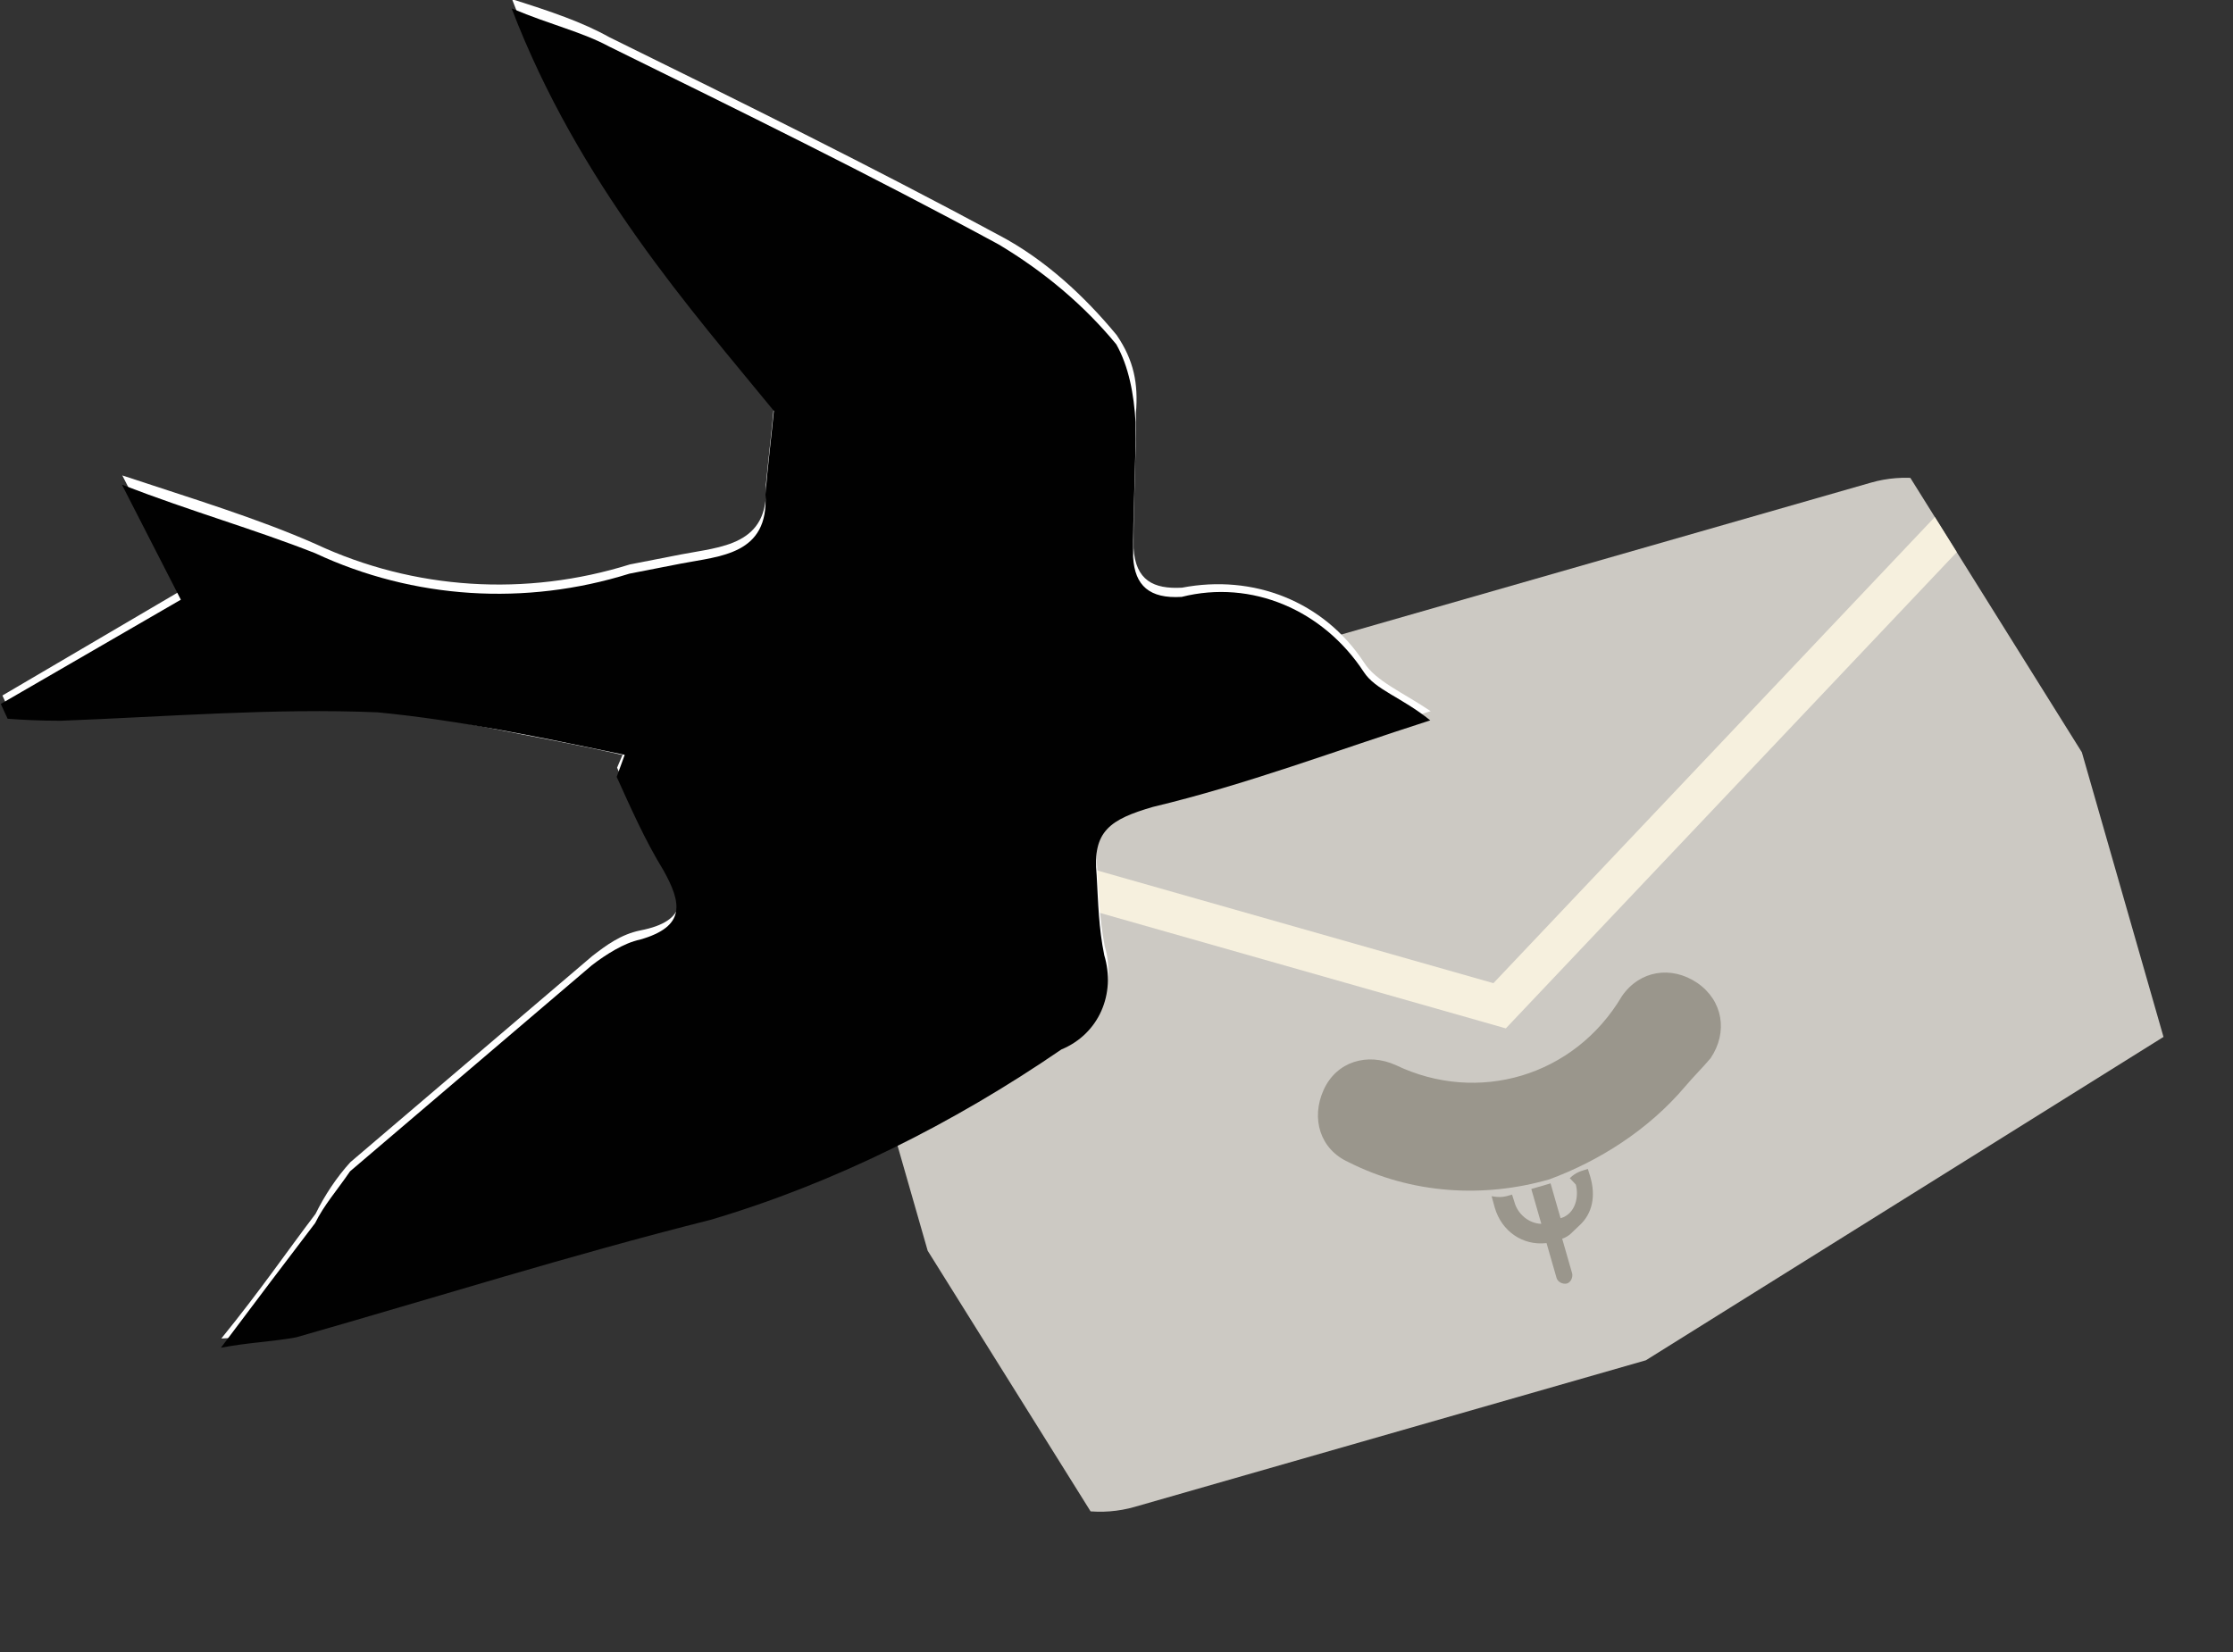 <?xml version="1.0" encoding="UTF-8"?>
<svg id="Layer_1" data-name="Layer 1" xmlns="http://www.w3.org/2000/svg" xmlns:xlink="http://www.w3.org/1999/xlink" viewBox="0 0 55.69 41.22">
  <rect x="0" y="0" width="55.69" height="41.22" fill="#333333" stroke="none"/>
  <defs>
    <style>
      .cls-1, .cls-2 {
        fill: none;
      }

      .cls-2 {
        stroke: #f6f0de;
        stroke-miterlimit: 4;
        stroke-width: 1px;
      }

      .cls-3 {
        clip-path: url(#clippath);
      }

      .cls-4 {
        fill: #010101;
      }

      .cls-5 {
        fill: #fff;
      }

      .cls-6 {
        fill: #ccc9c3;
      }

      .cls-7 {
        fill: #9a968c;
      }
    </style>
    <clipPath id="clippath">
      <rect class="cls-1" x="21.9" y="15.08" width="31" height="19.4" transform="translate(-7.45 23.58) rotate(-32)"/>
    </clipPath>
  </defs>
  <g id="Group_8303" data-name="Group 8303">
    <g class="cls-3">
      <g id="Group_8302" data-name="Group 8302">
        <path id="Path_145641" data-name="Path 145641" class="cls-6" d="m22.92,18.85l23.74-6.81c1.63-.47,3.46.46,3.96,2.19l3.61,12.59c.47,1.63-.46,3.46-2.19,3.96l-23.74,6.81c-1.63.47-3.46-.46-3.96-2.19l-3.61-12.59c-.5-1.73.46-3.46,2.19-3.96"/>
        <path id="Path_145642" data-name="Path 145642" class="cls-2" d="m21.2,20.48l16.2,4.61,11.9-12.57"/>
        <path id="Path_145644" data-name="Path 145644" class="cls-7" d="m39.3,29.55c.08.29,0,.73-.38.84l-.25-.87-.1.03h0l-.38.11.25.87c-.32-.01-.59-.25-.67-.54l-.06-.19c-.19.06-.29.08-.51.04l.08.29c.17.58.69.95,1.29.88l.25.87c.03.1.15.16.25.14s.16-.15.14-.25l-.25-.87c.19-.06.26-.18.43-.33.33-.3.41-.74.27-1.22l-.06-.19c-.19.06-.29.08-.45.23l.15.16Z"/>
        <path id="Path_145647" data-name="Path 145647" class="cls-7" d="m42.03,27.1c.23-.27.4-.43.63-.7.44-.65.31-1.44-.33-1.88-.65-.44-1.44-.31-1.88.33-1.19,2.01-3.6,2.7-5.64,1.72-.71-.32-1.48-.09-1.8.62s-.09,1.48.62,1.8c1.58.8,3.38.9,5.01.43h0c1.22-.45,2.46-1.22,3.39-2.32"/>
      </g>
    </g>
  </g>
  <g id="Group_8301" data-name="Group 8301">
    <path id="Path_138133-2" data-name="Path 138133-2" class="cls-5" d="m15.53,18.82l-.14.33c.37.85.72,1.59,1.16,2.32.58.91.6,1.51-.58,1.74-.49.1-.85.37-1.2.64-2.01,1.71-4.02,3.43-6.03,5.14-.34.37-.65.84-.87,1.29-.73.96-1.36,1.89-2.35,3.11.61-.02,1.2-.13,1.88-.26,3.48-.98,6.84-2.04,10.33-2.93,3.08-.91,6.07-2.3,8.75-4.25.94-.39,1.36-1.39,1.07-2.35-.13-.69-.15-1.3-.19-2-.11-1.1.34-1.39,1.4-1.7,2.34-.56,4.52-1.39,6.92-2.16-.7-.47-1.37-.75-1.66-1.21-1.01-1.54-2.77-2.21-4.54-1.87-.71.04-1.16-.18-1.21-.99-.01-1.12.07-2.25.06-3.37.06-.73-.05-1.31-.48-1.94-.8-.97-1.79-1.89-2.93-2.49-3.19-1.72-6.45-3.33-9.72-4.94-.68-.38-1.45-.64-2.43-.95,1.66,4.36,4.53,7.58,6.54,10.04-.06.73-.14,1.35-.21,2.08.09,1.51-1.13,1.54-2.11,1.73l-1.28.25c-2.59.81-5.38.64-7.84-.51-1.45-.64-3.07-1.13-4.82-1.71l1.47,2.87L.06,17.35l.17.37c.41.02.94.12,1.33.05,2.63-.1,5.24-.31,7.9-.21,2.04.52,4.13.83,6.05,1.27Z"/>
    <path id="Path_138134-2" data-name="Path 138134-2" class="cls-4" d="m15.53,18.82c-2.02-.42-4.04-.85-6.11-1.05-2.57-.11-5.28.11-7.9.21-.51,0-.92-.02-1.33-.05l-.17-.37,4.49-2.6-1.47-2.87c1.76.68,3.27,1.1,4.82,1.71,2.46,1.15,5.25,1.32,7.84.51l1.28-.25c.98-.19,2.2-.22,2.11-1.73.06-.73.14-1.35.21-2.08-2.01-2.46-4.87-5.67-6.54-10.04,1,.42,1.74.58,2.43.95,3.27,1.61,6.53,3.21,9.72,4.94,1.15.69,2.13,1.52,2.93,2.49.31.55.44,1.24.48,1.94.01,1.12-.07,2.25-.06,3.37.04.71.41,1.04,1.21.99,1.75-.44,3.53.33,4.54,1.87.29.45.94.63,1.66,1.21-2.4.77-4.58,1.6-6.92,2.16-1.06.31-1.51.6-1.4,1.7.04.71.05,1.31.19,2,.29.96-.13,1.96-1.07,2.35-2.7,1.85-5.67,3.34-8.75,4.25-3.5.88-6.86,1.94-10.33,2.93-.59.11-1.2.13-1.88.26.89-1.19,1.62-2.15,2.35-3.11.22-.45.55-.82.87-1.29,2.01-1.71,4.02-3.43,6.03-5.14.35-.27.81-.56,1.2-.64,1.16-.33,1.04-.92.58-1.74-.45-.73-.82-1.57-1.16-2.32l.2-.55Z"/>
  </g>
</svg>